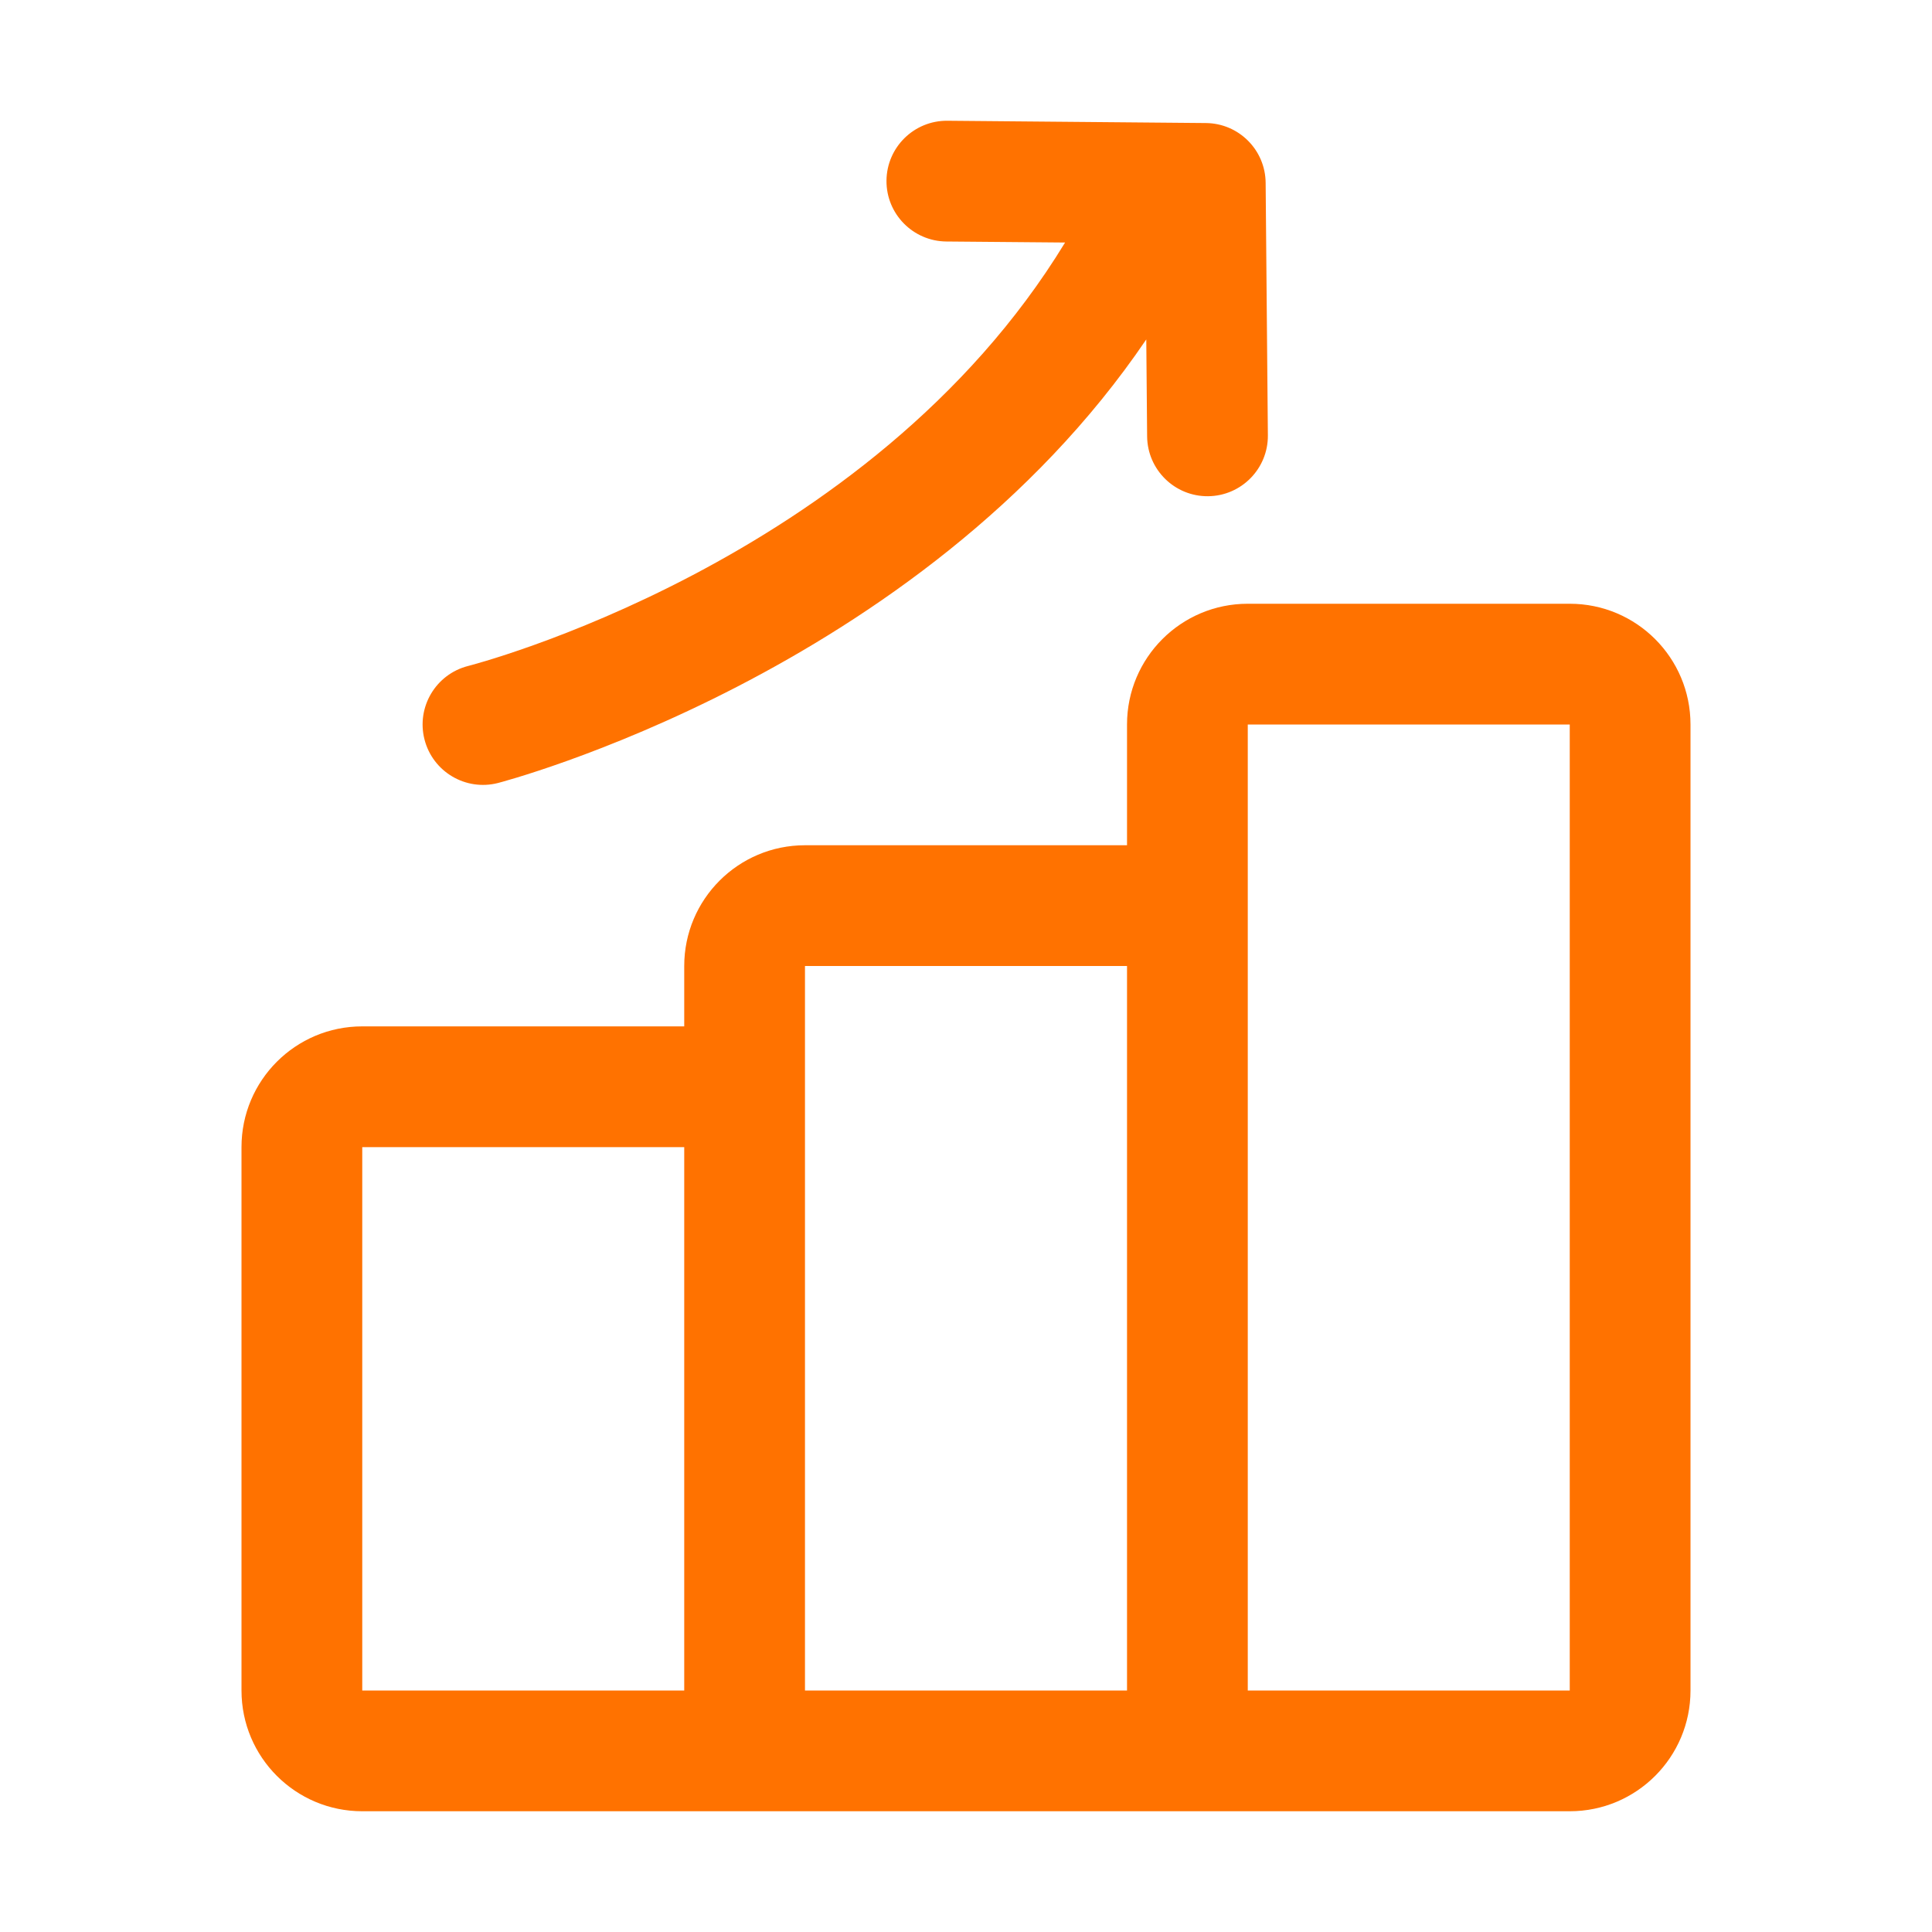 <svg width="32" height="32" viewBox="0 0 32 32" fill="none" xmlns="http://www.w3.org/2000/svg">
<path fill-rule="evenodd" clip-rule="evenodd" d="M26 30H6C4.895 30 4 29.105 4 28V19C4 17.895 4.895 17 6 17H11.333V16C11.333 14.895 12.229 14 13.333 14H18.667V12C18.667 10.895 19.562 10 20.667 10H26C27.105 10 28 10.895 28 12V28C28 29.105 27.105 30 26 30ZM11.333 19H6V28H11.333V19ZM18.667 16H13.333V28H18.667V16ZM20.667 28H26V12H20.667V15V28ZM18.986 5.622C15.223 11.17 8.248 12.969 8.248 12.969C7.713 13.106 7.168 12.783 7.031 12.248C6.894 11.713 7.217 11.168 7.752 11.031C7.752 11.031 14.394 9.348 17.641 4.017L15.674 4C15.122 3.995 14.678 3.543 14.683 2.991C14.688 2.439 15.14 1.995 15.692 2L19.972 2.038C20.518 2.042 20.959 2.483 20.963 3.029L21 7.21C21.005 7.762 20.561 8.214 20.009 8.219C19.457 8.224 19.005 7.78 19 7.228L18.986 5.622Z" fill="#FF7200"/>
</svg>

